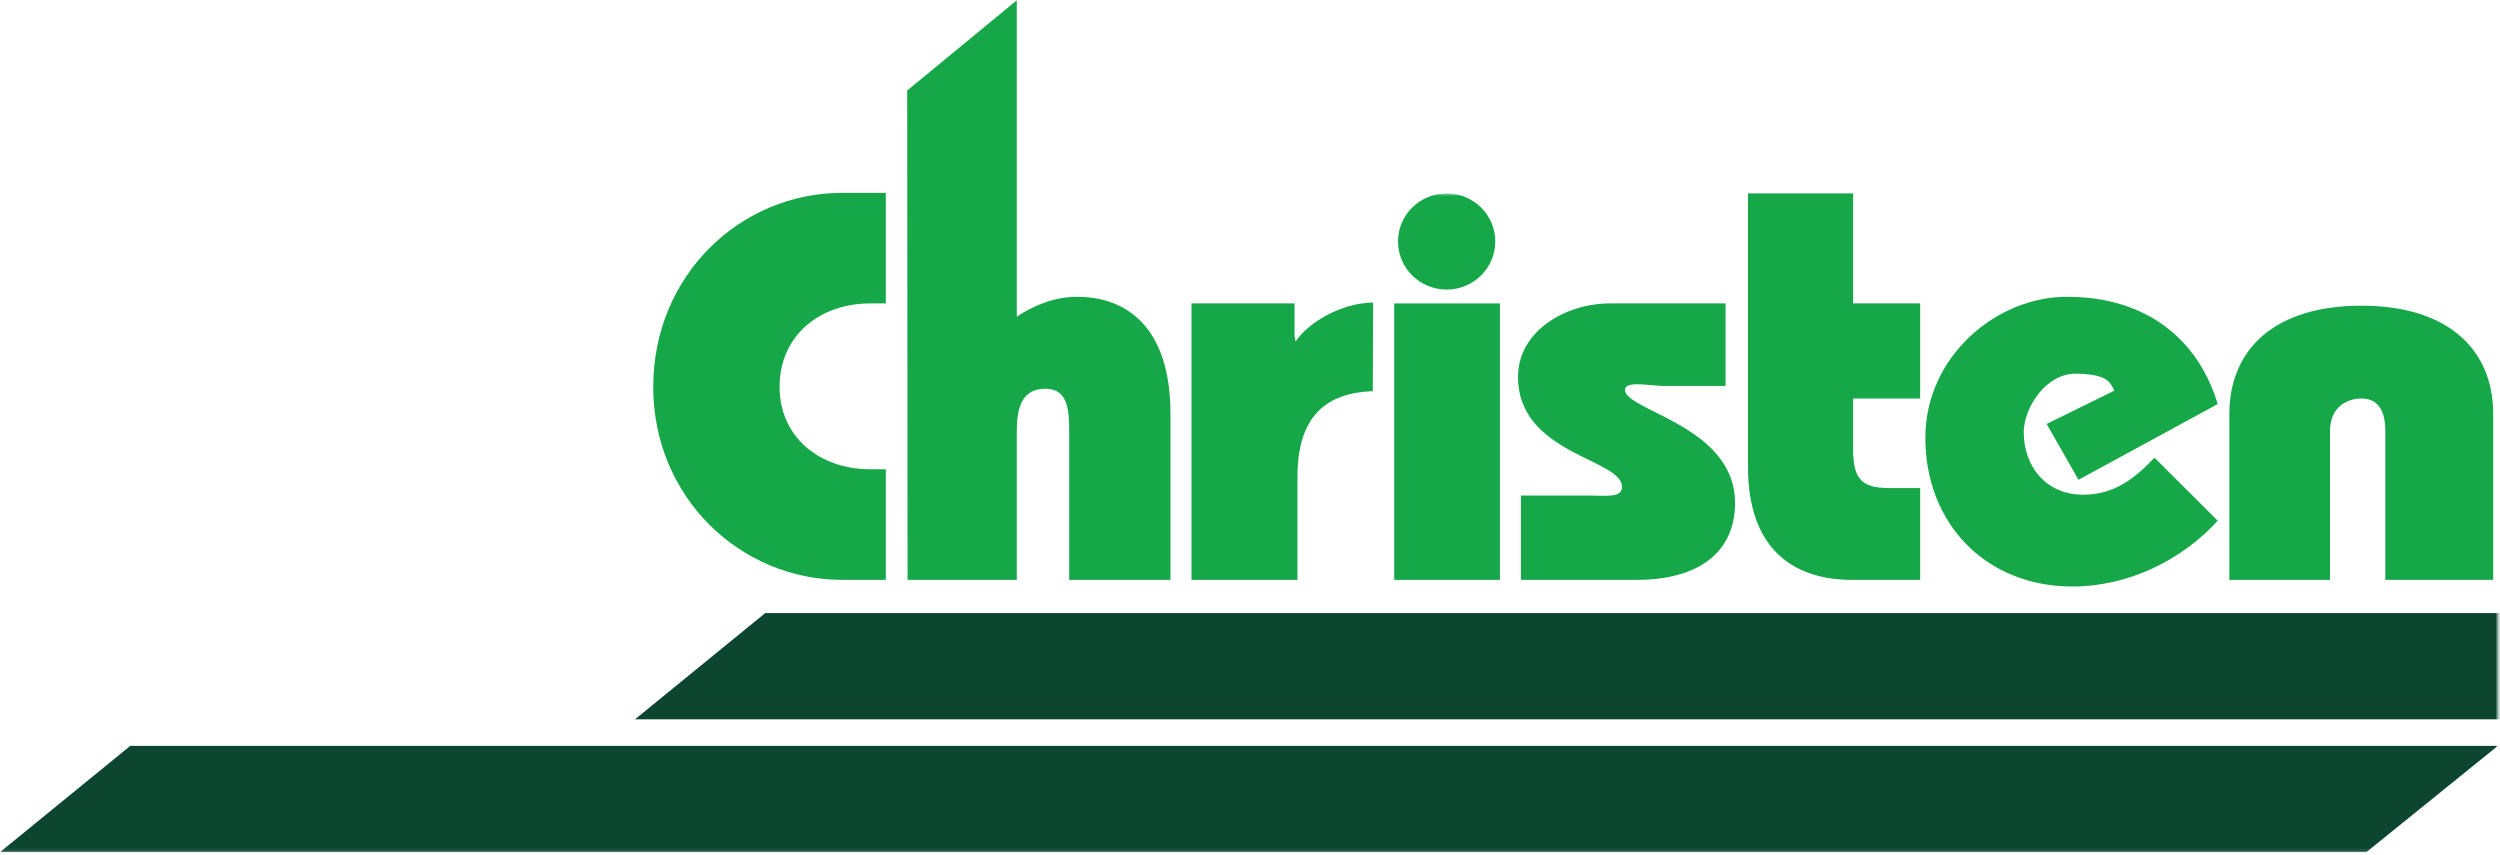 
<svg width="798px" height="273px" viewBox="0 0 798 273" version="1.1" xmlns="http://www.w3.org/2000/svg" xmlns:xlink="http://www.w3.org/1999/xlink">
    <defs>
        <polygon id="path-6l-31--2vm-1" points="0 61.625 797.249 61.625 797.249 271.895 0 271.895"></polygon>
    </defs>
    <g id="Page-1" stroke="none" stroke-width="1" fill="none" fill-rule="evenodd">
        <g id="Group" transform="translate(0.06, 0.105)">
            <path d="M282.693,149.688 L277.686,149.688 C261.627,149.688 248.78,139.457 248.78,123.398 C248.78,106.986 261.627,96.748 277.686,96.748 L282.693,96.748 L282.693,61.451 L268.766,61.451 C236.289,61.451 208.451,87.748 208.451,123.398 C208.451,158.689 236.289,184.988 268.766,184.988 L282.693,184.988 L282.693,149.688" id="Fill-1" fill="#15A748"></path>
            <path d="M324.497,184.988 L324.497,137.512 C324.497,130.275 326.003,123.982 333.614,123.982 C340.621,123.982 341.23,130.275 341.23,137.512 L341.23,184.988 L373.555,184.988 L373.555,132.043 C373.555,104.158 359.404,94.631 343.701,94.631 C336.742,94.631 330.029,97.281 324.497,100.984 L324.491,0 L289.518,28.787 L289.635,184.988 L324.497,184.988" id="Fill-2" fill="#15A748"></path>
            <path d="M380.272,184.988 L414.094,184.988 L414.094,151.986 C414.094,132.57 423.467,125.26 438.138,124.756 L438.237,96.467 C427.878,96.602 417.338,102.996 413.514,108.92 L413.156,107.16 L413.156,96.748 L380.272,96.748 L380.272,184.988" id="Fill-3" fill="#15A748"></path>
            <polygon id="Fill-4" fill="#15A748" points="444.977 184.988 478.712 184.988 478.712 96.748 444.977 96.748"></polygon>
            <path d="M550.733,96.748 L513.799,96.748 C499.878,96.748 484.493,105.393 484.493,120.221 C484.493,144.924 517.69,146.273 517.69,155.311 C517.69,158.926 512.547,158.063 506.838,158.063 L485.424,158.063 L485.424,184.988 L522.362,184.988 C542.346,184.988 553.77,175.984 553.77,160.453 C553.77,135.75 518.628,131.049 518.628,124.32 C518.628,121.52 525.622,122.824 530.034,123.08 L550.733,123.08 L550.733,96.748" id="Fill-5" fill="#15A748"></path>
            <path d="M612.856,96.748 L591.446,96.748 L591.446,61.625 L557.899,61.625 L557.899,148.984 C557.899,174.219 571.461,184.988 591.086,184.988 L612.856,184.988 L612.856,155.691 L603.221,155.691 C594.299,155.691 591.446,153.043 591.446,143.16 L591.446,127.104 L612.856,127.104 L612.856,96.748" id="Fill-6" fill="#15A748"></path>
            <path d="M707.833,128.865 C701.762,108.748 685.702,94.631 659.651,94.631 C637.17,94.631 614.51,113.688 614.51,139.633 C614.51,167.158 633.958,187.104 661.438,187.104 C679.813,187.104 696.77,178.279 707.833,166.102 L687.665,145.986 C681.243,152.689 674.819,157.807 664.829,157.807 C653.053,157.807 645.913,148.777 645.913,137.838 C645.913,130.246 652.924,118.844 662.969,119.162 C672.405,119.465 673.323,121.572 674.844,124.586 L653.231,135.217 L663.401,153.043 L707.833,128.865" id="Fill-7" fill="#15A748"></path>
            <path d="M743.678,184.988 L743.678,137.512 C743.678,129.748 749.198,127.104 753.657,127.104 C758.12,127.104 761.34,129.748 761.34,137.512 L761.34,184.988 L795.77,184.988 L795.77,132.043 C795.77,111.57 781.497,97.473 753.657,97.473 C725.823,97.473 711.549,111.57 711.549,132.043 L711.549,184.988 L743.678,184.988" id="Fill-8" fill="#15A748"></path>
            <mask id="mask-6l-31--2vm-2" fill="white">
                <use xlink:href="#path-6l-31--2vm-1"></use>
            </mask>
            <g id="Clip-10"></g>
            <path d="M461.712,61.625 C470.28,61.625 477.227,68.498 477.227,76.973 C477.227,85.455 470.28,92.326 461.712,92.326 C453.136,92.326 446.191,85.455 446.191,76.973 C446.191,68.498 453.136,61.625 461.712,61.625" id="Fill-9" fill="#15A748" mask="url(#mask-6l-31--2vm-2)"></path>
            <polyline id="Fill-11" fill="#0C4631" mask="url(#mask-6l-31--2vm-2)" points="-0.06 271.895 41.521 237.979 797.249 237.979 755.295 271.895 -0.06 271.895"></polyline>
            <polyline id="Fill-13" fill="#0C4631" mask="url(#mask-6l-31--2vm-2)" points="202.633 229.496 244.208 195.584 999.94 195.584 957.989 229.496 202.633 229.496"></polyline>
        </g>
    </g>
</svg>
